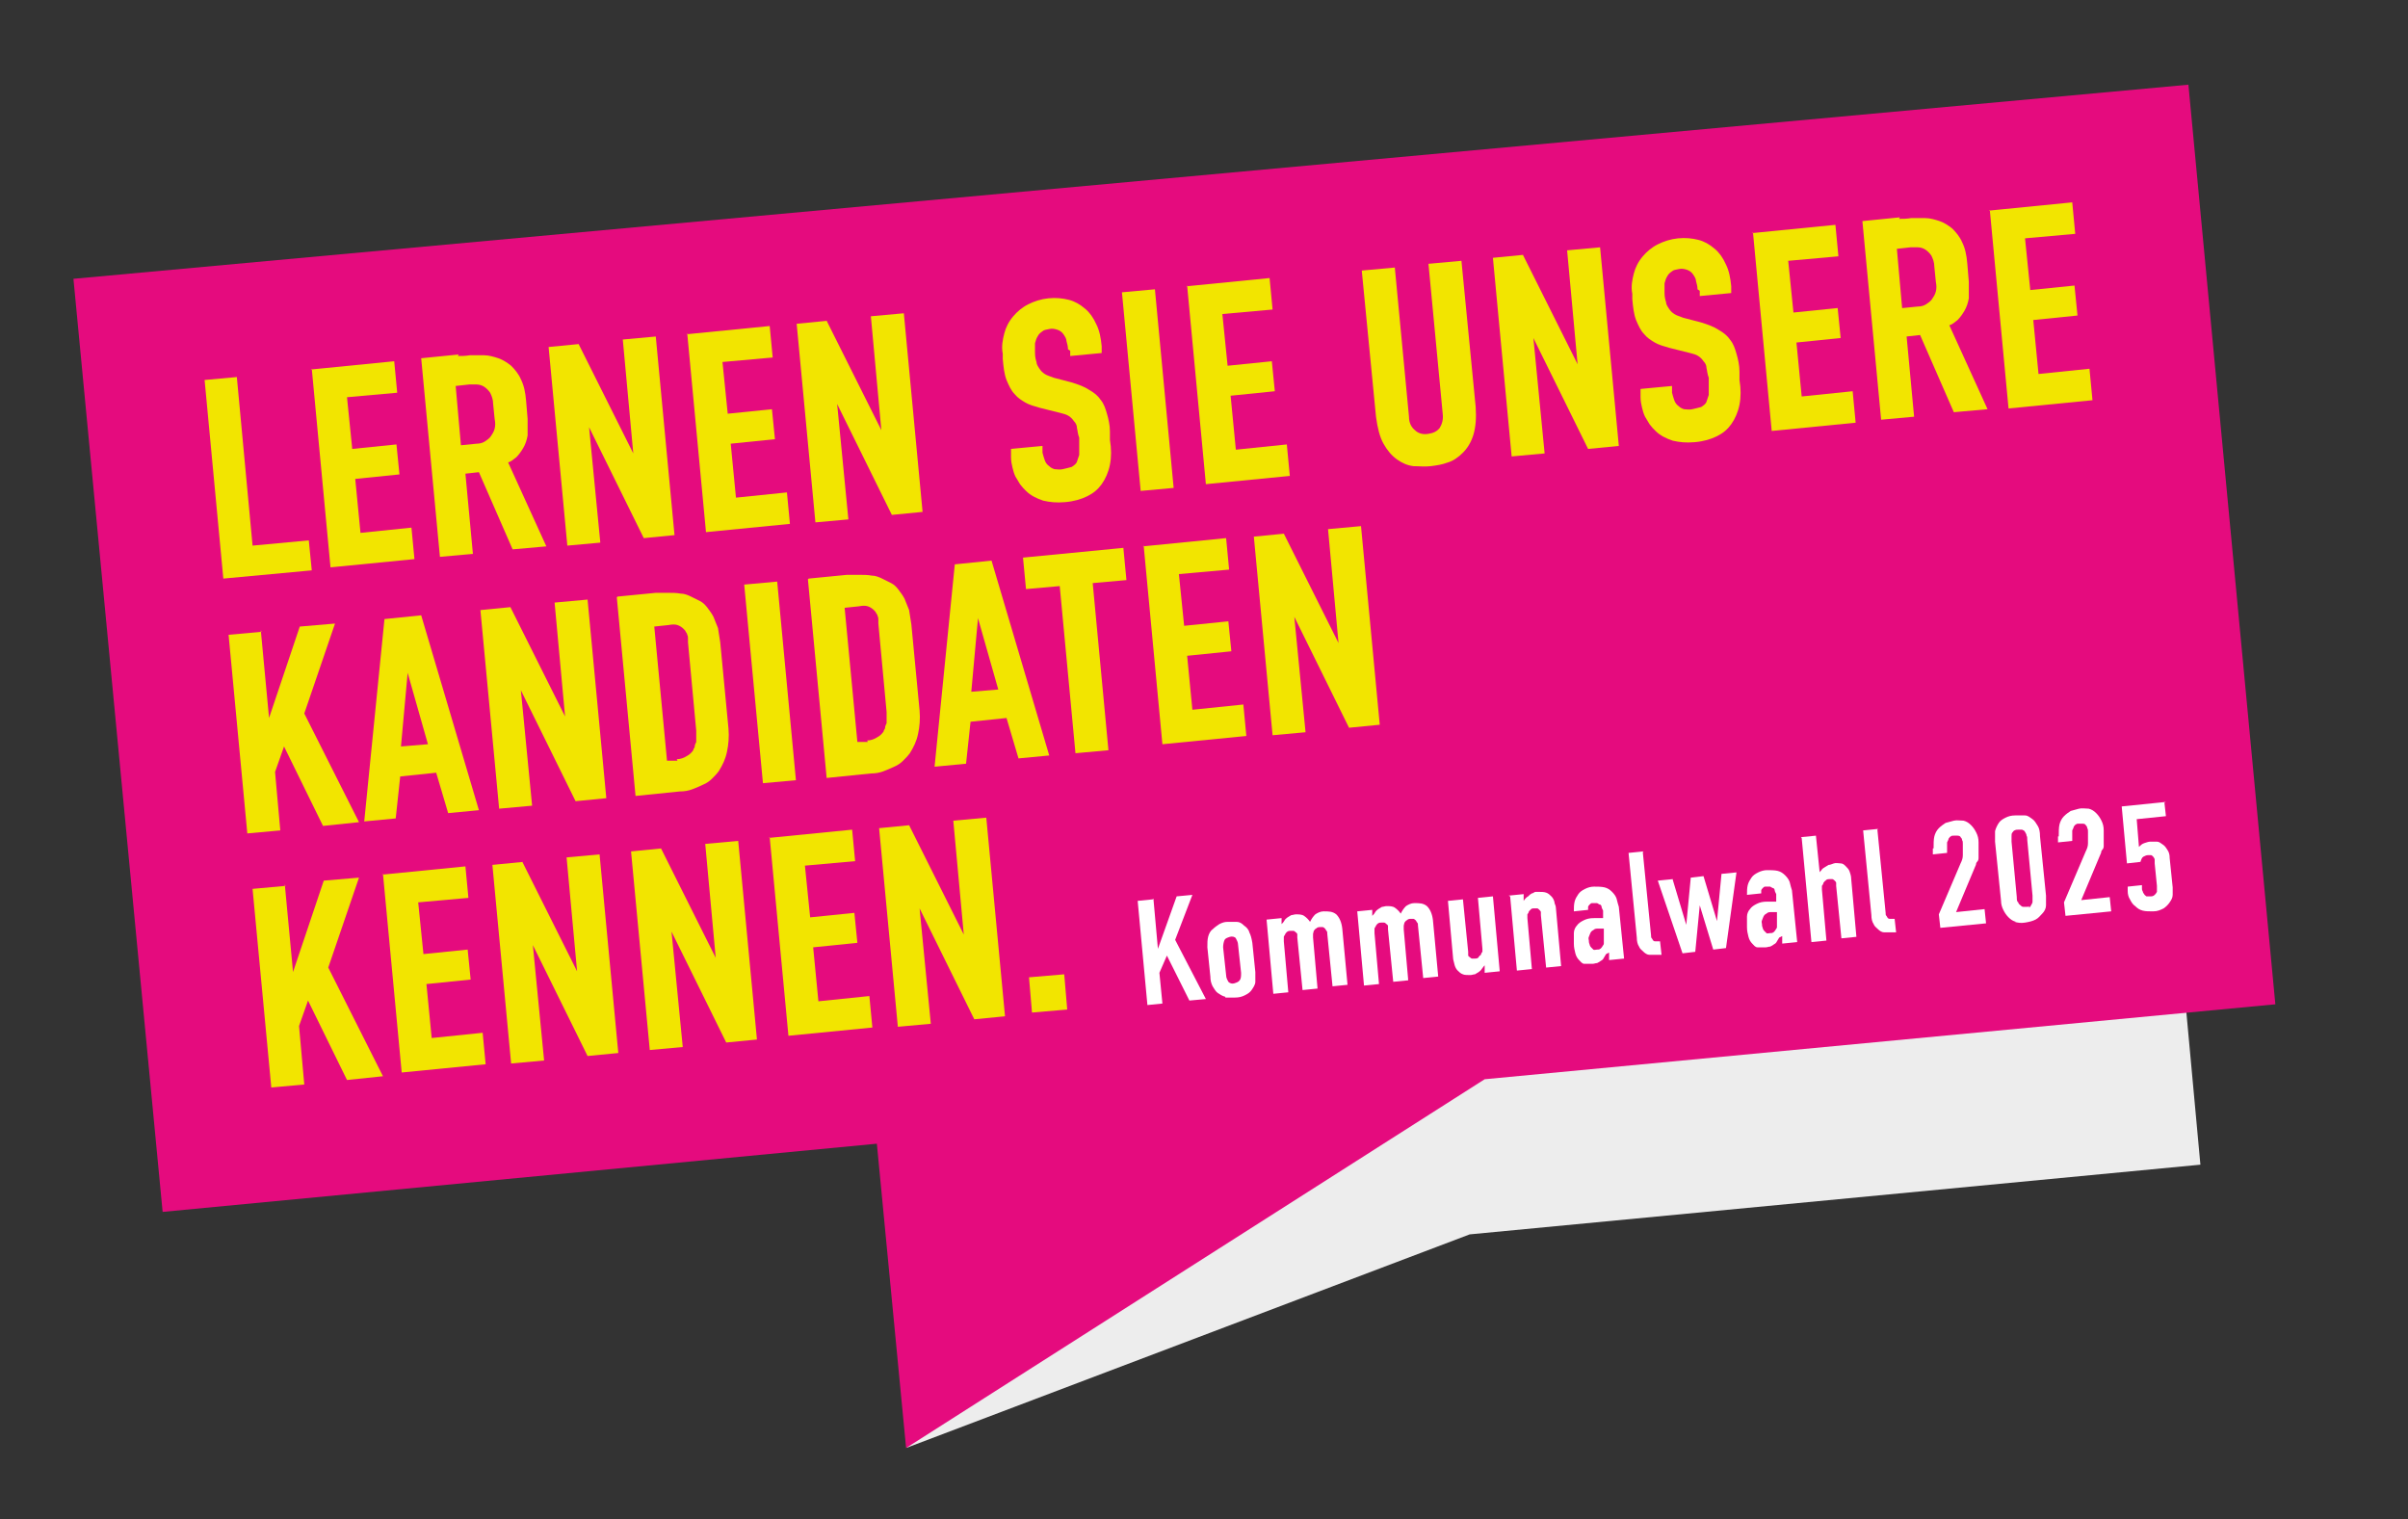 <?xml version="1.0" encoding="UTF-8"?>
<svg id="Ebene_1" xmlns="http://www.w3.org/2000/svg" version="1.1" viewBox="0 0 321.3 202.7">
  <rect x="0" y="0" width="321.3" height="202.7" fill="#333333" stroke="none"/>
  <!-- Generator: Adobe Illustrator 29.6.1, SVG Export Plug-In . SVG Version: 2.1.1 Build 9)  -->
  <defs>
    <style>
      .st0 {
        fill: #fff;
      }

      .st1 {
        fill: #f2e500;
      }

      .st2 {
        fill: #ededed;
      }

      .st3 {
        fill: #e50b7e;
      }
    </style>
  </defs>
  <polygon class="st2" points="120.9 193.2 196.1 164.7 293.6 155.4 290.8 125 188.3 134.7 120.9 193.2"/>
  <polygon class="st3" points="9.8 37.2 21.7 161.7 117 152.6 120.9 193.2 198.1 144 303.6 134 292 11.3 9.8 37.2"/>
  <path class="st1" d="M31.6,50.3l2.1,22.5,7.5-.7.4,4-11.8,1.1-2.5-26.5,4.4-.4Z"/>
  <path class="st1" d="M41.5,49.3l11.1-1.1.4,4.2-6.7.6.7,6.9,5.9-.6.4,4-5.9.6.7,7.2,6.8-.7.4,4.2-11.2,1.1-2.5-26.5Z"/>
  <path class="st1" d="M61.1,47.5c.5,0,1,0,1.6-.1.6,0,1.2,0,1.9,0,.6,0,1.3.2,1.9.4.6.2,1.2.6,1.7,1,.5.5,1,1.1,1.3,1.8.4.8.6,1.7.7,2.9l.2,2.4c0,.8,0,1.5,0,2.2-.1.6-.3,1.2-.6,1.7-.3.5-.6.9-.9,1.2-.4.3-.7.6-1.1.7l5.1,11.2-4.5.4-4.5-10.3-1.8.2,1,10.7-4.4.4-2.5-26.5,5-.5ZM61.6,59.4l2-.2c.4,0,.8-.1,1.1-.3.3-.2.6-.4.8-.7.2-.3.4-.6.5-1,.1-.4.1-.8,0-1.3l-.2-2c0-.6-.2-1.1-.4-1.5-.2-.3-.5-.6-.8-.8-.3-.2-.7-.3-1-.3-.3,0-.7,0-1,0l-1.8.2.7,7.9Z"/>
  <path class="st1" d="M77.2,45.9l7.3,14.6-1.4-15.2,4.4-.4,2.5,26.5-4.1.4-7.3-14.8,1.5,15.4-4.4.4-2.5-26.5,4.1-.4Z"/>
  <path class="st1" d="M91.6,44.6l11.1-1.1.4,4.2-6.7.6.7,6.9,5.9-.6.4,4-5.9.6.7,7.2,6.8-.7.4,4.2-11.2,1.1-2.5-26.5Z"/>
  <path class="st1" d="M110.3,42.8l7.3,14.6-1.4-15.2,4.4-.4,2.5,26.5-4.1.4-7.3-14.8,1.5,15.4-4.4.4-2.5-26.5,4.1-.4Z"/>
  <path class="st1" d="M142.5,46.6c0-.4-.1-.7-.2-1.1,0-.3-.2-.6-.4-.9-.2-.3-.5-.5-.8-.6-.3-.1-.7-.2-1.1-.1s-.7.1-.9.3c-.3.2-.5.4-.6.6-.2.3-.3.6-.4,1,0,.4,0,.8,0,1.3s.1.9.2,1.2c0,.3.2.6.4.9.2.3.4.5.7.7.3.2.7.3,1.2.5l2.3.6c1,.3,1.8.6,2.4,1,.7.4,1.2.8,1.6,1.4.4.5.6,1.1.8,1.8.2.7.4,1.5.4,2.4v1.1c.2,1.2.2,2.3,0,3.3-.2,1-.6,1.9-1.1,2.6-.5.7-1.1,1.2-1.9,1.6-.8.4-1.8.7-3,.8s-2,0-2.9-.2c-.9-.3-1.7-.7-2.3-1.3-.3-.3-.5-.5-.8-.9-.2-.3-.4-.7-.6-1-.2-.4-.3-.8-.4-1.2s-.2-.9-.2-1.4v-1.1c-.1,0,4.2-.4,4.2-.4v.9c.1.4.2.7.3,1,.1.3.3.6.6.8.2.2.4.3.7.4.3,0,.7.1,1.1,0s.9-.2,1.2-.3c.3-.2.6-.4.7-.7.1-.3.2-.6.3-.9,0-.3,0-.7,0-1.2v-1.1c-.2-.5-.2-.9-.3-1.3,0-.4-.2-.7-.4-.9-.2-.3-.4-.5-.7-.7-.3-.2-.7-.3-1.1-.4l-2.8-.7c-.7-.2-1.4-.4-1.9-.7-.5-.3-1-.6-1.4-1.1-.5-.5-.8-1.2-1.1-1.9-.3-.8-.4-1.7-.5-2.8v-.7c-.2-1,0-1.9.2-2.7s.6-1.6,1.2-2.3c.5-.6,1.2-1.2,2-1.6.8-.4,1.7-.7,2.7-.8s1.9,0,2.7.2c.8.2,1.5.6,2.2,1.2.6.5,1.1,1.2,1.5,2.1.4.8.6,1.8.7,2.9v.9c0,0-4.2.4-4.2.4v-.7Z"/>
  <path class="st1" d="M154.1,38.6l2.5,26.5-4.4.4-2.5-26.5,4.4-.4Z"/>
  <path class="st1" d="M158.3,38.2l11.1-1.1.4,4.2-6.7.6.7,6.9,5.9-.6.4,4-5.9.6.7,7.2,6.8-.7.4,4.2-11.2,1.1-2.5-26.5Z"/>
  <path class="st1" d="M186.1,35.6l1.9,20c0,.8.3,1.4.8,1.8.4.4,1,.6,1.7.5s1.2-.3,1.6-.8c.3-.5.5-1.1.4-1.9l-1.9-20,4.4-.4,1.9,19.5c.1,1.5,0,2.7-.3,3.7-.3,1-.8,1.8-1.4,2.4-.6.6-1.3,1.1-2,1.3-.8.3-1.5.4-2.3.5s-1.5,0-2.3,0c-.8-.1-1.5-.4-2.2-.9-.7-.5-1.3-1.2-1.8-2.1-.5-.9-.8-2.1-1-3.6l-1.9-19.5,4.4-.4Z"/>
  <path class="st1" d="M203.2,34l7.3,14.6-1.4-15.2,4.4-.4,2.5,26.5-4.1.4-7.3-14.8,1.5,15.4-4.4.4-2.5-26.5,4.1-.4Z"/>
  <path class="st1" d="M226.5,38.6c0-.4-.1-.7-.2-1.1,0-.3-.2-.6-.4-.9-.2-.3-.5-.5-.8-.6-.3-.1-.7-.2-1.1-.1s-.7.1-.9.3c-.3.2-.5.4-.6.6-.2.3-.3.6-.4,1,0,.4,0,.8,0,1.3s.1.9.2,1.2c0,.3.2.6.4.9.2.3.4.5.7.7.3.2.7.3,1.2.5l2.3.6c1,.3,1.8.6,2.4,1,.7.4,1.2.8,1.6,1.4.4.5.6,1.1.8,1.8s.4,1.5.4,2.4v1.1c.2,1.2.2,2.3,0,3.3-.2,1-.6,1.9-1.1,2.6-.5.7-1.1,1.2-1.9,1.6-.8.4-1.8.7-3,.8s-2,0-2.9-.2c-.9-.3-1.7-.7-2.3-1.3-.3-.3-.5-.5-.8-.9-.2-.3-.4-.7-.6-1-.2-.4-.3-.8-.4-1.2-.1-.4-.2-.9-.2-1.4v-1.1c-.1,0,4.2-.4,4.2-.4v.9c.1.4.2.7.3,1,.1.3.3.6.6.8.2.2.4.3.7.4.3,0,.7.1,1.1,0s.9-.2,1.2-.3c.3-.2.6-.4.7-.7.1-.3.2-.6.3-.9,0-.3,0-.7,0-1.2v-1.1c-.2-.5-.2-.9-.3-1.3,0-.4-.2-.7-.4-.9-.2-.3-.4-.5-.7-.7-.3-.2-.7-.3-1.1-.4l-2.8-.7c-.7-.2-1.4-.4-1.9-.7-.5-.3-1-.6-1.4-1.1-.5-.5-.8-1.2-1.1-1.9-.3-.8-.4-1.7-.5-2.8v-.7c-.2-1,0-1.9.2-2.7s.6-1.6,1.2-2.3c.5-.6,1.2-1.2,2-1.6.8-.4,1.7-.7,2.7-.8s1.9,0,2.7.2c.8.2,1.5.6,2.2,1.2.6.5,1.1,1.2,1.5,2.1.4.8.6,1.8.7,2.9v.9c0,0-4.2.4-4.2.4v-.7Z"/>
  <path class="st1" d="M233.8,31.1l11.1-1.1.4,4.2-6.7.6.7,6.9,5.9-.6.4,4-5.9.6.7,7.2,6.8-.7.4,4.2-11.2,1.1-2.5-26.5Z"/>
  <path class="st1" d="M253.4,29.2c.5,0,1,0,1.6-.1.6,0,1.2,0,1.9,0,.6,0,1.3.2,1.9.4.6.2,1.2.6,1.7,1,.5.5,1,1.1,1.3,1.8.4.8.6,1.7.7,2.9l.2,2.4c0,.8,0,1.5,0,2.2-.1.6-.3,1.2-.6,1.7-.3.5-.6.9-.9,1.2-.4.3-.7.6-1.1.7l5.1,11.2-4.5.4-4.5-10.3-1.8.2,1,10.7-4.4.4-2.5-26.5,5-.5ZM253.9,41.1l2-.2c.4,0,.8-.1,1.1-.3.3-.2.6-.4.8-.7.2-.3.4-.6.5-1,.1-.4.1-.8,0-1.3l-.2-2c0-.6-.2-1.1-.4-1.5-.2-.3-.5-.6-.8-.8-.3-.2-.7-.3-1-.3-.3,0-.7,0-1,0l-1.8.2.7,7.9Z"/>
  <path class="st1" d="M265.4,28.1l11.1-1.1.4,4.2-6.7.6.7,6.9,5.9-.6.4,4-5.9.6.7,7.2,6.8-.7.4,4.2-11.2,1.1-2.5-26.5Z"/>
  <path class="st1" d="M34.8,84.1l1.1,11.7,4.1-12.2,4.7-.4-4.1,12,7.3,14.5-4.8.5-5.2-10.6-1.2,3.4.7,7.8-4.4.4-2.5-26.5,4.4-.4Z"/>
  <path class="st1" d="M59.8,108.5l-1.6-5.4-4.8.5-.6,5.6-4.2.4,2.7-27,4.9-.5,7.7,26-4.2.4ZM54.4,89.7l-.9,9.9,3.6-.3-2.7-9.5Z"/>
  <path class="st1" d="M68.1,81l7.3,14.6-1.4-15.2,4.4-.4,2.5,26.5-4.1.4-7.3-14.8,1.5,15.4-4.4.4-2.5-26.5,4.1-.4Z"/>
  <path class="st1" d="M82.4,79.6l5.1-.5c.6,0,1.2,0,1.7,0s1.1,0,1.6.1c.5,0,1,.2,1.4.4.4.2.8.4,1.2.6.4.2.7.5,1,.9.3.4.6.8.8,1.2.2.5.4,1,.6,1.5.1.6.2,1.2.3,1.9l1.1,11.5c.1,1.1,0,2.2-.2,3.1-.2,1-.6,1.8-1.1,2.6-.3.4-.6.7-.9,1-.3.3-.7.6-1.2.8-.4.2-.9.4-1.4.6-.5.2-1.1.3-1.7.3l-5.9.6-2.5-26.5ZM90.3,101.3c.5,0,1-.2,1.3-.4.4-.2.7-.5.9-.8,0-.2.2-.3.2-.5,0-.2.1-.4.2-.6,0-.2,0-.5,0-.7,0-.3,0-.5,0-.8l-1.1-11.8c0-.2,0-.3,0-.5,0-.2,0-.3-.1-.5,0-.1-.1-.3-.2-.4,0-.1-.2-.3-.3-.4-.2-.2-.5-.4-.8-.5-.3-.1-.7-.1-1.2,0l-1.9.2,1.7,17.9h1.4Z"/>
  <path class="st1" d="M103.7,77.6l2.5,26.5-4.4.4-2.5-26.5,4.4-.4Z"/>
  <path class="st1" d="M107.9,77.2l5.1-.5c.6,0,1.2,0,1.7,0s1.1,0,1.6.1c.5,0,1,.2,1.4.4.4.2.8.4,1.2.6.4.2.7.5,1,.9.3.4.6.8.8,1.2.2.5.4,1,.6,1.5.1.6.2,1.2.3,1.9l1.1,11.5c.1,1.1,0,2.2-.2,3.1-.2,1-.6,1.8-1.1,2.6-.3.4-.6.7-.9,1-.3.3-.7.6-1.2.8-.4.2-.9.4-1.4.6-.5.2-1.1.3-1.7.3l-5.9.6-2.5-26.5ZM115.7,98.8c.5,0,1-.2,1.3-.4.4-.2.7-.5.9-.8,0-.2.2-.3.2-.5,0-.2.1-.4.2-.6,0-.2,0-.5,0-.7,0-.3,0-.5,0-.8l-1.1-11.8c0-.2,0-.3,0-.5,0-.2,0-.3-.1-.5,0-.1-.1-.3-.2-.4,0-.1-.2-.3-.3-.4-.2-.2-.5-.4-.8-.5-.3-.1-.7-.1-1.2,0l-1.9.2,1.7,17.9h1.4Z"/>
  <path class="st1" d="M135.9,101.2l-1.6-5.4-4.8.5-.6,5.6-4.2.4,2.7-27,4.9-.5,7.7,26-4.2.4ZM130.5,82.4l-.9,9.9,3.6-.3-2.7-9.5Z"/>
  <path class="st1" d="M149.9,73.2l.4,4.2-4.5.4,2.1,22.3-4.4.4-2.1-22.3-4.5.4-.4-4.2,13.4-1.3Z"/>
  <path class="st1" d="M152.5,72.9l11.1-1.1.4,4.2-6.7.6.7,6.9,5.9-.6.4,4-5.9.6.7,7.2,6.8-.7.4,4.2-11.2,1.1-2.5-26.5Z"/>
  <path class="st1" d="M171.3,71.2l7.3,14.6-1.4-15.2,4.4-.4,2.5,26.5-4.1.4-7.3-14.8,1.5,15.4-4.4.4-2.5-26.5,4.1-.4Z"/>
  <path class="st1" d="M38,118l1.1,11.7,4.1-12.2,4.7-.4-4.1,12,7.3,14.5-4.8.5-5.2-10.6-1.2,3.4.7,7.8-4.4.4-2.5-26.5,4.4-.4Z"/>
  <path class="st1" d="M51,116.7l11.1-1.1.4,4.2-6.7.6.7,6.9,5.9-.6.4,4-5.9.6.7,7.2,6.8-.7.4,4.2-11.2,1.1-2.5-26.5Z"/>
  <path class="st1" d="M69.7,115l7.3,14.6-1.4-15.2,4.4-.4,2.5,26.5-4.1.4-7.3-14.8,1.5,15.4-4.4.4-2.5-26.5,4.1-.4Z"/>
  <path class="st1" d="M88.2,113.2l7.3,14.6-1.4-15.2,4.4-.4,2.5,26.5-4.1.4-7.3-14.8,1.5,15.4-4.4.4-2.5-26.5,4.1-.4Z"/>
  <path class="st1" d="M102.6,111.8l11.1-1.1.4,4.2-6.7.6.7,6.9,5.9-.6.4,4-5.9.6.7,7.2,6.8-.7.4,4.2-11.2,1.1-2.5-26.5Z"/>
  <path class="st1" d="M121.3,110.1l7.3,14.6-1.4-15.2,4.4-.4,2.5,26.5-4.1.4-7.3-14.8,1.5,15.4-4.4.4-2.5-26.5,4.1-.4Z"/>
  <path class="st1" d="M142,130l.4,4.7-4.7.4-.4-4.7,4.7-.4Z"/>
  <path class="st0" d="M153.9,119.9l.6,6.7,2.5-7,2.1-.2-2.3,6,4.1,7.9-2.2.2-3-6-1,2.3.4,4.1-2,.2-1.3-13.9,2-.2Z"/>
  <path class="st0" d="M163.5,133c-.4-.1-.7-.3-1-.5-.3-.2-.5-.6-.7-.9-.2-.4-.3-.8-.3-1.3l-.4-3.9c0-.6,0-1,.1-1.4.1-.4.3-.8.6-1,.3-.3.6-.5.9-.7.4-.2.7-.3,1.1-.3s.8,0,1.2,0,.7.2,1,.5c.3.2.6.5.7.9.2.4.3.8.4,1.4l.4,3.9c0,.5,0,.9,0,1.3,0,.4-.3.8-.5,1.1-.2.3-.5.5-.9.7-.4.2-.8.3-1.3.3s-.9,0-1.3,0ZM165.4,130.8c.2-.2.2-.6.2-1l-.4-3.7c0-.4-.2-.7-.3-.9s-.5-.3-.8-.2-.6.2-.7.4-.2.6-.2,1l.4,3.7c0,.4.2.7.3.9.2.2.5.3.8.2s.6-.2.7-.4Z"/>
  <path class="st0" d="M171,122.4v.9c.2-.2.3-.3.4-.5s.3-.3.4-.4c.2-.1.3-.2.5-.3.2,0,.4-.1.6-.1.4,0,.8,0,1.1.2.3.2.6.5.8.8.2-.4.4-.7.7-1,.3-.2.7-.4,1.1-.4.7,0,1.2,0,1.7.4.4.4.7,1,.8,1.9l.7,7.5-2,.2-.7-7c0-.2,0-.3-.1-.4s-.1-.2-.2-.3c0,0-.2-.2-.3-.2-.1,0-.3,0-.4,0s-.3,0-.5.2c-.1,0-.2.2-.3.3,0,.1-.1.3-.1.4,0,.2,0,.3,0,.5l.6,6.8-2,.2-.7-7c0-.1,0-.2,0-.4s-.1-.2-.2-.3c0,0-.2-.2-.3-.2s-.3,0-.4,0-.3,0-.4.1c-.1,0-.2.2-.3.3,0,.1-.2.3-.2.4,0,.2,0,.4,0,.6l.6,6.8-2,.2-.9-9.9,2-.2Z"/>
  <path class="st0" d="M183.1,121.3v.9c.2-.2.3-.3.4-.5s.3-.3.4-.4c.2-.1.3-.2.5-.3.2,0,.4-.1.6-.1.4,0,.8,0,1.1.2.3.2.6.5.8.8.2-.4.4-.7.7-1,.3-.2.7-.4,1.1-.4.7,0,1.2,0,1.7.4.4.4.7,1,.8,1.9l.7,7.5-2,.2-.7-7c0-.2,0-.3-.1-.4s-.1-.2-.2-.3c0,0-.2-.2-.3-.2-.1,0-.3,0-.4,0s-.3,0-.5.2c-.1,0-.2.2-.3.3,0,.1-.1.3-.1.4,0,.2,0,.3,0,.5l.6,6.8-2,.2-.7-7c0-.1,0-.2,0-.4s-.1-.2-.2-.3c0,0-.2-.2-.3-.2s-.3,0-.4,0-.3,0-.4.1c-.1,0-.2.2-.3.3,0,.1-.2.3-.2.4,0,.2,0,.4,0,.6l.6,6.8-2,.2-.9-9.9,2-.2Z"/>
  <path class="st0" d="M200.1,129.6l-2,.2v-1c-.2.2-.3.4-.4.5-.1.2-.3.3-.4.4-.2.1-.3.2-.5.3-.2,0-.4.1-.6.1-.4,0-.8,0-1-.1-.3-.1-.5-.3-.7-.5-.2-.2-.3-.4-.4-.7s-.1-.5-.2-.8l-.7-7.8,2-.2.7,7c0,.1,0,.3,0,.4,0,.1,0,.2.2.3,0,0,.2.2.3.2s.3,0,.4,0,.4,0,.5-.2.2-.2.3-.3c0-.1.1-.3.2-.4,0-.1,0-.3,0-.4l-.6-6.8,2-.2.9,9.9Z"/>
  <path class="st0" d="M201.3,119.5l2-.2v.9c.2-.3.4-.5.6-.6.2-.2.3-.3.5-.4.2,0,.3-.2.5-.2s.3,0,.4,0c.4,0,.7,0,1,.1.3.1.5.3.7.5s.3.4.4.7c0,.3.2.5.2.8l.7,7.8-2,.2-.7-7c0-.1,0-.3,0-.4s-.1-.2-.2-.3-.2-.2-.3-.2c-.1,0-.3,0-.4,0s-.3,0-.4.1-.2.2-.3.3c0,.1-.1.3-.2.4,0,.2,0,.3,0,.5l.6,6.8-2,.2-.9-9.9Z"/>
  <path class="st0" d="M214.3,127.3h0c-.1.2-.2.3-.3.5-.1.2-.2.3-.4.4-.1.1-.3.2-.5.3-.2,0-.4.1-.6.1-.4,0-.8,0-1.1,0-.3,0-.5-.3-.7-.5-.2-.2-.4-.5-.5-.9s-.2-.8-.2-1.3,0-1,0-1.4c0-.4.2-.8.4-1,.2-.3.5-.5.9-.7.4-.2.8-.3,1.4-.3s.2,0,.4,0c.2,0,.4,0,.8,0v-1c-.1-.2-.2-.4-.2-.5,0-.1-.1-.3-.2-.3-.1,0-.2-.1-.4-.2-.1,0-.3,0-.4,0s-.2,0-.3,0-.2.1-.3.2c0,0-.2.2-.2.3,0,.1,0,.3,0,.4l-1.9.2c0-.5,0-.9.1-1.3.1-.4.3-.7.5-1,.2-.3.5-.5.9-.7s.8-.3,1.2-.3,1,0,1.4.1c.4.1.7.3,1,.6.3.3.5.6.6.9.1.4.2.8.3,1.1l.7,6.9-2,.2v-1ZM214,123.9c-.1,0-.2,0-.4,0-.1,0-.2,0-.3,0-.3,0-.5,0-.7.2-.2.1-.3.2-.4.4s-.1.3-.2.5,0,.4,0,.5,0,.3.1.5c0,.1.1.3.2.4s.2.2.3.3.3,0,.5,0,.3,0,.4-.1c.1,0,.2-.2.3-.3,0-.1.2-.2.2-.4,0-.2,0-.4,0-.6v-1.4Z"/>
  <path class="st0" d="M219.2,113.7l1.1,11.1c0,.2,0,.3.1.4s.1.2.2.3.2.1.3.1c.1,0,.2,0,.4,0h.2s.2,1.8.2,1.8h-.6c-.3,0-.7,0-1,0s-.6-.2-.8-.4c-.2-.2-.5-.4-.6-.7-.2-.3-.3-.7-.3-1.2l-1.1-11.3,2-.2Z"/>
  <path class="st0" d="M223.2,117.4l1.8,6h0s.6-6.3.6-6.3l1.7-.2,1.8,6h0s.6-6.3.6-6.3l2-.2-1.4,10.1-1.7.2-1.8-5.9h0s-.6,6.2-.6,6.2l-1.7.2-3.3-9.7,2-.2Z"/>
  <path class="st0" d="M237.4,125.1h0c-.1.2-.2.3-.3.5-.1.2-.2.3-.4.4-.1.1-.3.2-.5.3-.2,0-.4.1-.6.1-.4,0-.8,0-1.1,0-.3,0-.5-.3-.7-.5-.2-.2-.4-.5-.5-.9s-.2-.8-.2-1.3,0-1,0-1.4c0-.4.2-.8.4-1,.2-.3.5-.5.9-.7.4-.2.8-.3,1.4-.3s.2,0,.4,0c.2,0,.4,0,.8,0v-1c-.1-.2-.2-.4-.2-.5,0-.1-.1-.3-.2-.3-.1,0-.2-.1-.4-.2-.1,0-.3,0-.4,0s-.2,0-.3,0-.2.1-.3.2c0,0-.2.2-.2.3,0,.1,0,.3,0,.4l-1.9.2c0-.5,0-.9.1-1.3.1-.4.3-.7.5-1,.2-.3.5-.5.9-.7s.8-.3,1.2-.3,1,0,1.4.1c.4.1.7.3,1,.6.3.3.5.6.6.9.1.4.2.8.3,1.1l.7,6.9-2,.2v-1ZM237.1,121.7c-.1,0-.2,0-.4,0-.1,0-.2,0-.3,0-.3,0-.5,0-.7.2-.2.1-.3.2-.4.4s-.1.3-.2.5,0,.4,0,.5,0,.3.1.5c0,.1.1.3.2.4s.2.2.3.3.3,0,.5,0,.3,0,.4-.1c.1,0,.2-.2.3-.3,0-.1.2-.2.2-.4,0-.2,0-.4,0-.6v-1.4Z"/>
  <path class="st0" d="M240.3,111.7l2-.2.5,4.9c0-.1.2-.2.3-.4.1-.1.2-.2.4-.3s.3-.2.5-.3c.2,0,.4-.1.7-.2s.6,0,.9,0c.3,0,.5.2.7.4.2.2.4.4.5.7.1.3.2.6.2.9l.7,7.8-2,.2-.7-7c0-.1,0-.3,0-.4,0-.1-.1-.2-.2-.3,0,0-.2-.2-.3-.2-.1,0-.3,0-.4,0s-.4,0-.5.2c-.1,0-.2.2-.3.3,0,.1-.1.3-.2.4,0,.2,0,.3,0,.5l.6,6.8-2,.2-1.3-13.9Z"/>
  <path class="st0" d="M250.5,110.7l1.1,11.1c0,.2,0,.3.1.4s.1.2.2.3.2.1.3.1c.1,0,.2,0,.4,0h.2s.2,1.8.2,1.8h-.6c-.3,0-.7,0-1,0-.3,0-.6-.2-.8-.4-.2-.2-.5-.4-.6-.7-.2-.3-.3-.7-.3-1.2l-1.1-11.3,2-.2Z"/>
  <path class="st0" d="M258,113.2c0-.6,0-1.2.1-1.6.1-.4.3-.8.6-1.1.3-.3.6-.5.9-.7.4-.1.7-.2,1.1-.3s.9,0,1.3,0c.4.1.7.3,1,.6.3.3.5.6.7,1,.2.4.3.8.3,1.3v.7c0,.3,0,.5,0,.7,0,.2,0,.4,0,.6,0,.2,0,.4-.2.6s-.1.4-.2.5l-2.6,6.2,3.8-.4.2,1.9-6.1.6-.2-1.8,2.9-6.8c.2-.4.3-.7.3-1.1s0-.8,0-1.2v-.3c0-.2,0-.4-.1-.5,0-.2-.1-.3-.2-.4,0-.1-.2-.2-.4-.2-.1,0-.3,0-.5,0s-.3,0-.4.1c-.1,0-.2.2-.3.3,0,.1-.1.3-.2.5,0,.2,0,.4,0,.7v.7c0,0-1.9.2-1.9.2v-.8Z"/>
  <path class="st0" d="M269,123c-.4-.1-.7-.3-1-.6-.3-.3-.5-.6-.7-1-.2-.4-.3-.8-.3-1.2l-.8-7.9c0-.5,0-1,0-1.4.1-.4.3-.8.5-1.1.2-.3.5-.5.9-.7s.8-.3,1.3-.3.9,0,1.3,0c.4,0,.7.3,1,.5.3.2.5.6.7.9s.3.8.3,1.4l.8,7.9c0,.5,0,.9,0,1.3,0,.4-.2.8-.5,1.1s-.5.6-.9.8-.8.3-1.4.4-1,0-1.4-.1ZM270.7,121.1c.1,0,.2-.1.3-.3s.2-.3.2-.5c0-.2,0-.5,0-.8l-.7-7.4c0-.2,0-.5-.1-.6,0-.2-.1-.3-.2-.5s-.2-.2-.4-.3c-.1,0-.3,0-.5,0s-.3,0-.5.1c-.1,0-.2.2-.3.3s-.1.3-.1.5c0,.2,0,.4,0,.7l.7,7.4c0,.3,0,.6.2.7,0,.2.2.3.3.4s.2.2.4.2c.1,0,.3,0,.4,0s.3,0,.4-.1Z"/>
  <path class="st0" d="M274.7,111.6c0-.6,0-1.2.1-1.6.1-.4.3-.8.6-1.1.3-.3.6-.5.9-.7.4-.1.7-.2,1.1-.3s.9,0,1.3,0c.4.1.7.3,1,.6.3.3.5.6.7,1,.2.4.3.8.3,1.3v.7c0,.3,0,.5,0,.7,0,.2,0,.4,0,.6,0,.2,0,.4-.2.6s-.1.4-.2.5l-2.6,6.2,3.8-.4.2,1.9-6.1.6-.2-1.8,2.9-6.8c.2-.4.3-.7.3-1.1s0-.8,0-1.2v-.3c0-.2,0-.4-.1-.5,0-.2-.1-.3-.2-.4,0-.1-.2-.2-.4-.2-.1,0-.3,0-.5,0s-.3,0-.4.1c-.1,0-.2.2-.3.3,0,.1-.1.3-.2.5,0,.2,0,.4,0,.7v.7c0,0-1.9.2-1.9.2v-.8Z"/>
  <path class="st0" d="M288.8,107.1l.2,1.8-3.9.4.3,3.7c.2-.2.4-.4.7-.5.3-.1.6-.2.8-.2s.6,0,.9,0c.3,0,.5.2.8.4s.4.4.6.7c.2.3.3.6.3,1.1l.4,3.9c0,.3,0,.6,0,1s-.2.7-.4,1c-.2.3-.5.6-.8.8-.4.2-.8.4-1.4.4s-1,0-1.4-.1-.7-.3-1-.6c-.3-.2-.5-.5-.7-.9-.2-.3-.3-.7-.3-1.1v-.6c0,0,1.9-.2,1.9-.2v.4c0,.1,0,.3.1.4,0,.1.1.3.2.4,0,.1.2.2.3.3.1,0,.3,0,.5,0s.4,0,.6-.2c.1-.1.2-.2.3-.4,0-.1,0-.3,0-.4,0-.1,0-.3,0-.4l-.3-3c0-.2,0-.3,0-.5,0-.1-.1-.3-.2-.4s-.2-.2-.3-.2c-.1,0-.3,0-.4,0-.2,0-.4.1-.6.2-.2.1-.3.4-.4.7l-1.8.2-.7-7.6,5.9-.6Z"/>
</svg>
